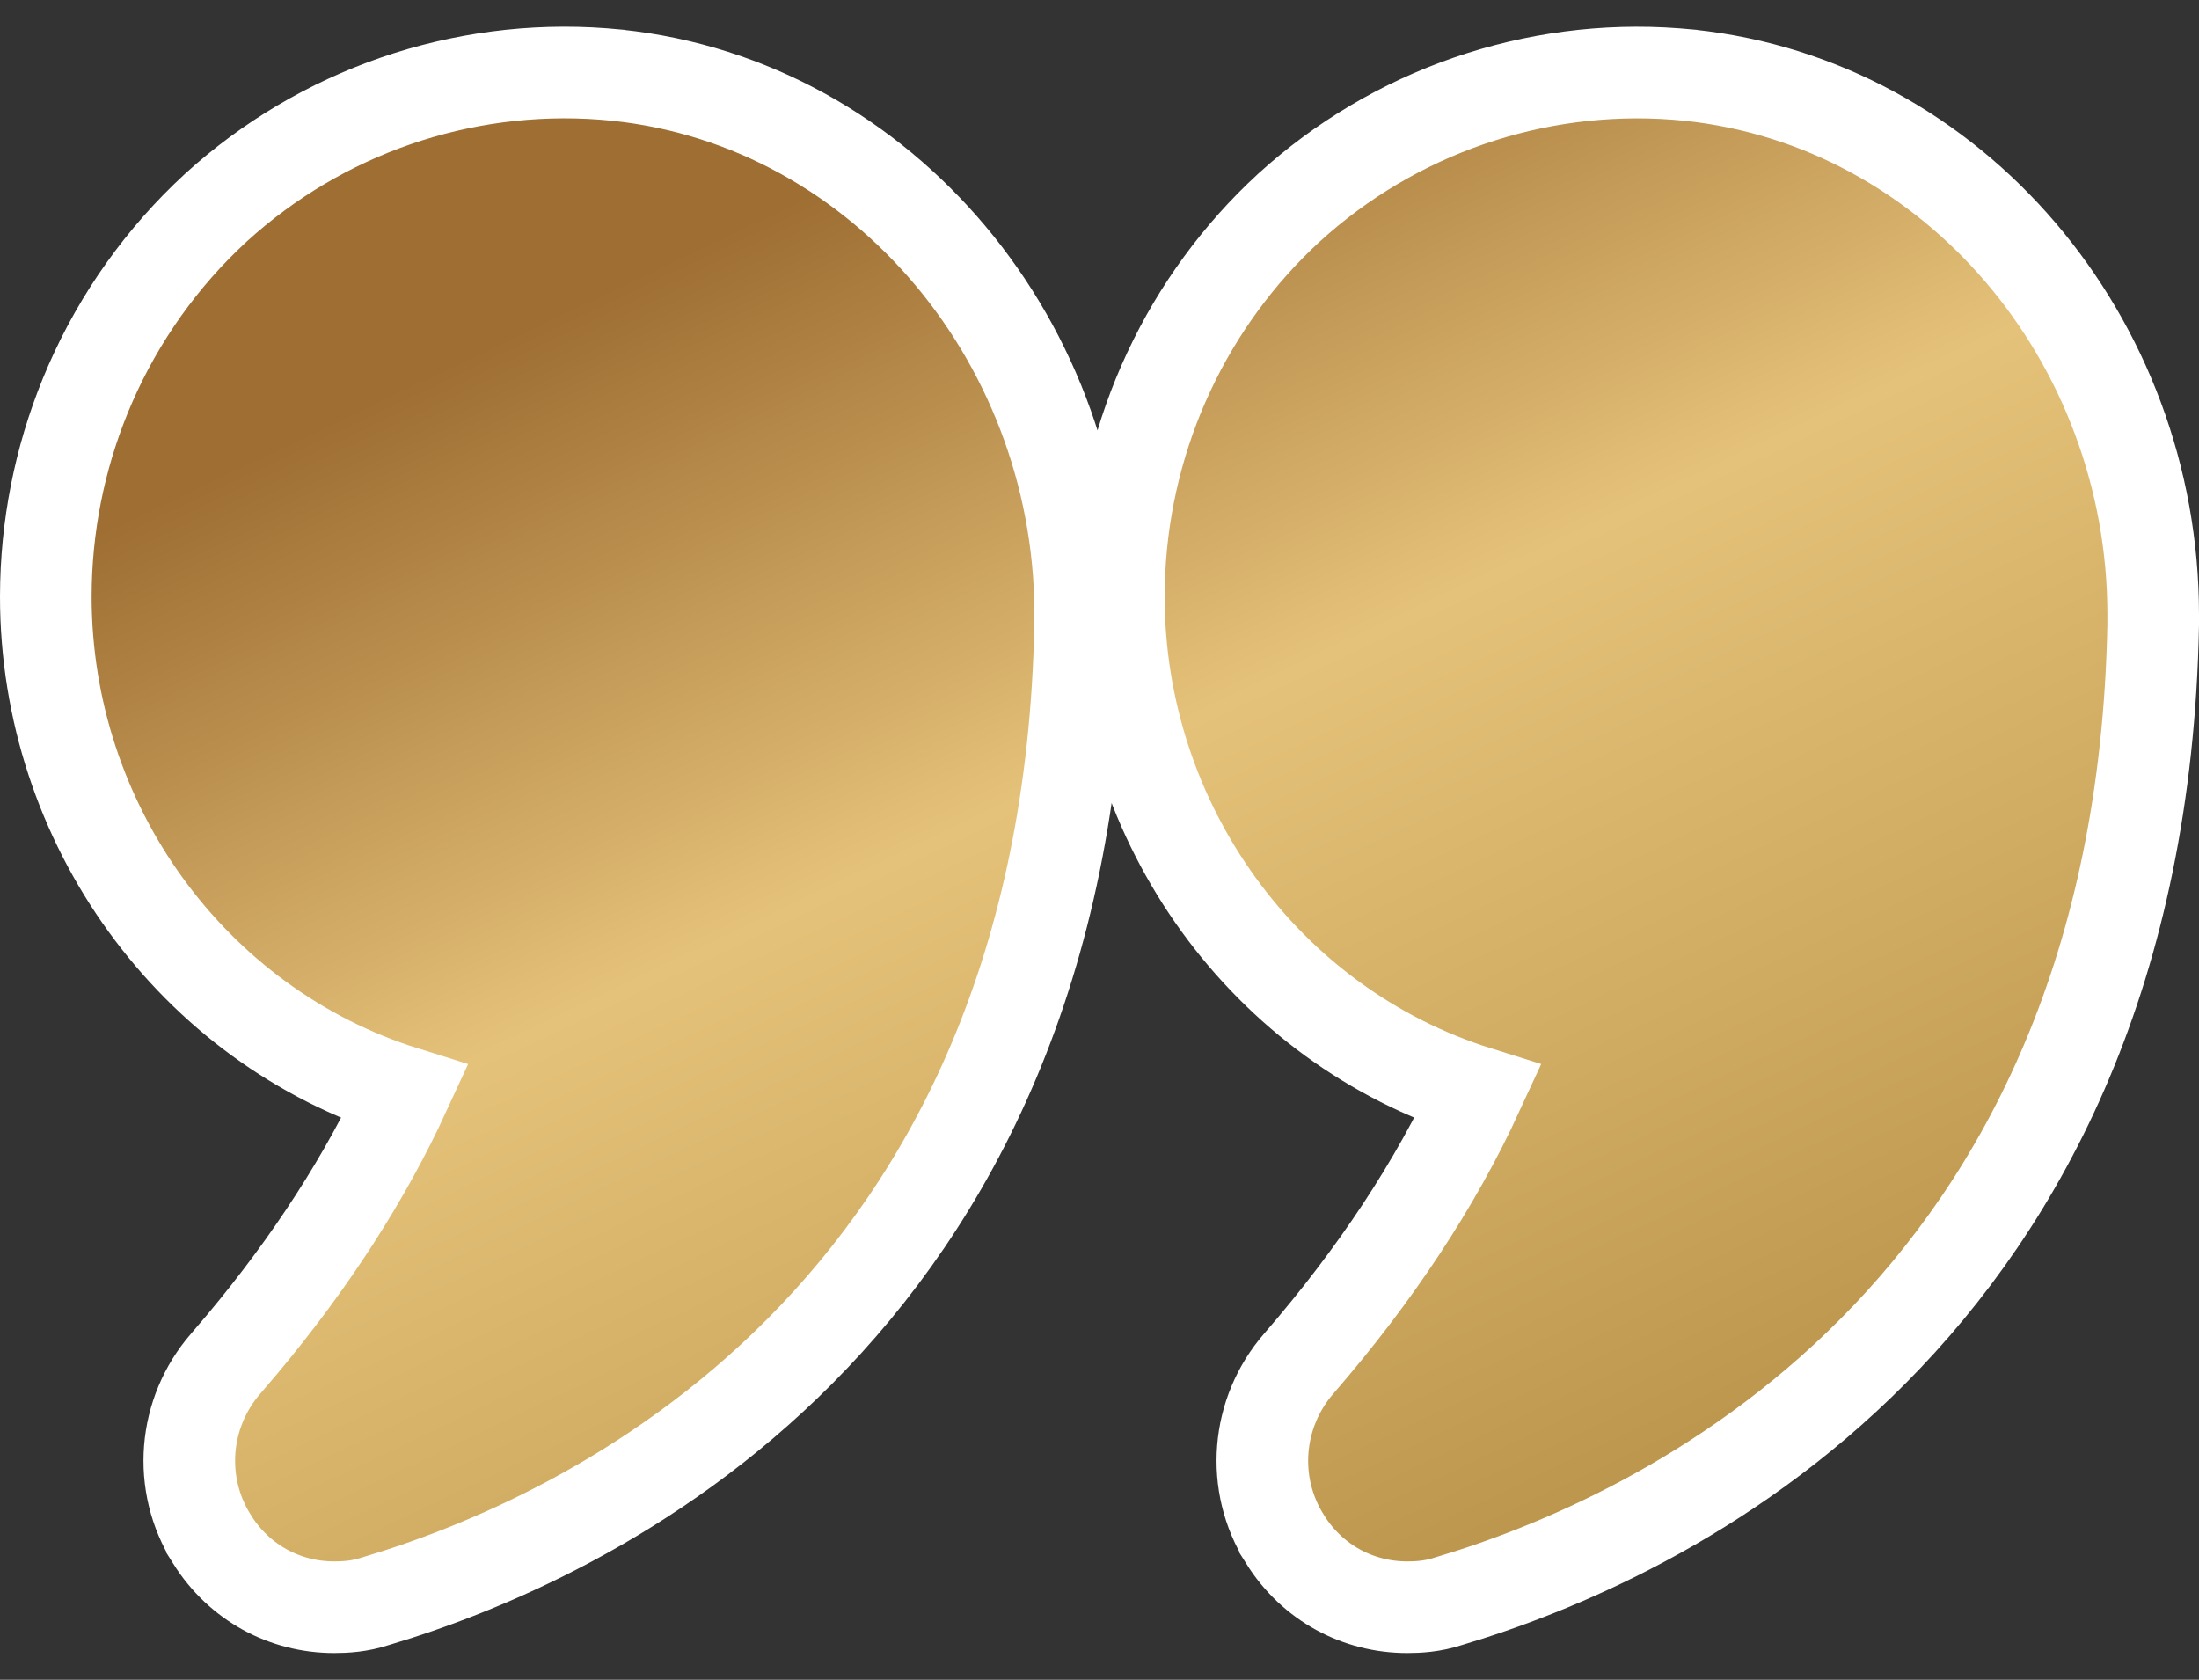 <?xml version="1.0"?>
<svg xmlns="http://www.w3.org/2000/svg" width="72" height="55" viewBox="0 0 72 55" fill="none">
<rect x="0" y="0" width="72" height="55" fill="#333333" stroke="none"/>
<path d="M7.071 6.797C10.508 3.665 15.1 2.073 19.752 2.422L20.202 2.462L20.206 2.463C28.948 3.377 35.533 11.335 35.366 20.457V20.458C35.15 31.757 31.113 39.287 26.199 44.234C21.321 49.147 15.666 51.427 12.293 52.429C11.775 52.602 11.296 52.625 10.942 52.625C9.333 52.625 7.838 51.83 6.943 50.404V50.403C5.796 48.587 5.995 46.258 7.389 44.65L7.936 44.008C10.198 41.301 11.973 38.537 13.251 35.763C6.296 33.588 1.5 26.972 1.5 19.536L1.506 19.087C1.565 16.843 2.056 14.631 2.954 12.575C3.912 10.383 5.313 8.415 7.066 6.802L7.071 6.797ZM42.206 6.797C45.642 3.666 50.233 2.074 54.866 2.423L55.315 2.462L55.319 2.463C63.982 3.377 70.5 11.137 70.5 20.117V20.458C70.284 31.757 66.246 39.287 61.333 44.234C56.455 49.147 50.8 51.427 47.427 52.429C46.908 52.602 46.43 52.625 46.076 52.625C44.467 52.625 42.971 51.83 42.077 50.404V50.403C40.93 48.587 41.129 46.258 42.523 44.65C45.047 41.739 47.007 38.756 48.386 35.762C41.43 33.587 36.634 26.972 36.634 19.536L36.64 19.087C36.698 16.843 37.19 14.631 38.088 12.575L38.273 12.167C39.223 10.138 40.556 8.315 42.2 6.802L42.206 6.797Z" fill="url(#paint0_linear_13_953)" stroke="white" stroke-width="3"/>
<defs>
<linearGradient id="paint0_linear_13_953" x1="25.827" y1="6.634" x2="48.362" y2="53.969" gradientUnits="userSpaceOnUse">
<stop stop-color="#9E6E32"/>
<stop offset="0.399" stop-color="#E5C279"/>
<stop offset="1" stop-color="#B99249"/>
</linearGradient>
</defs>
</svg>
